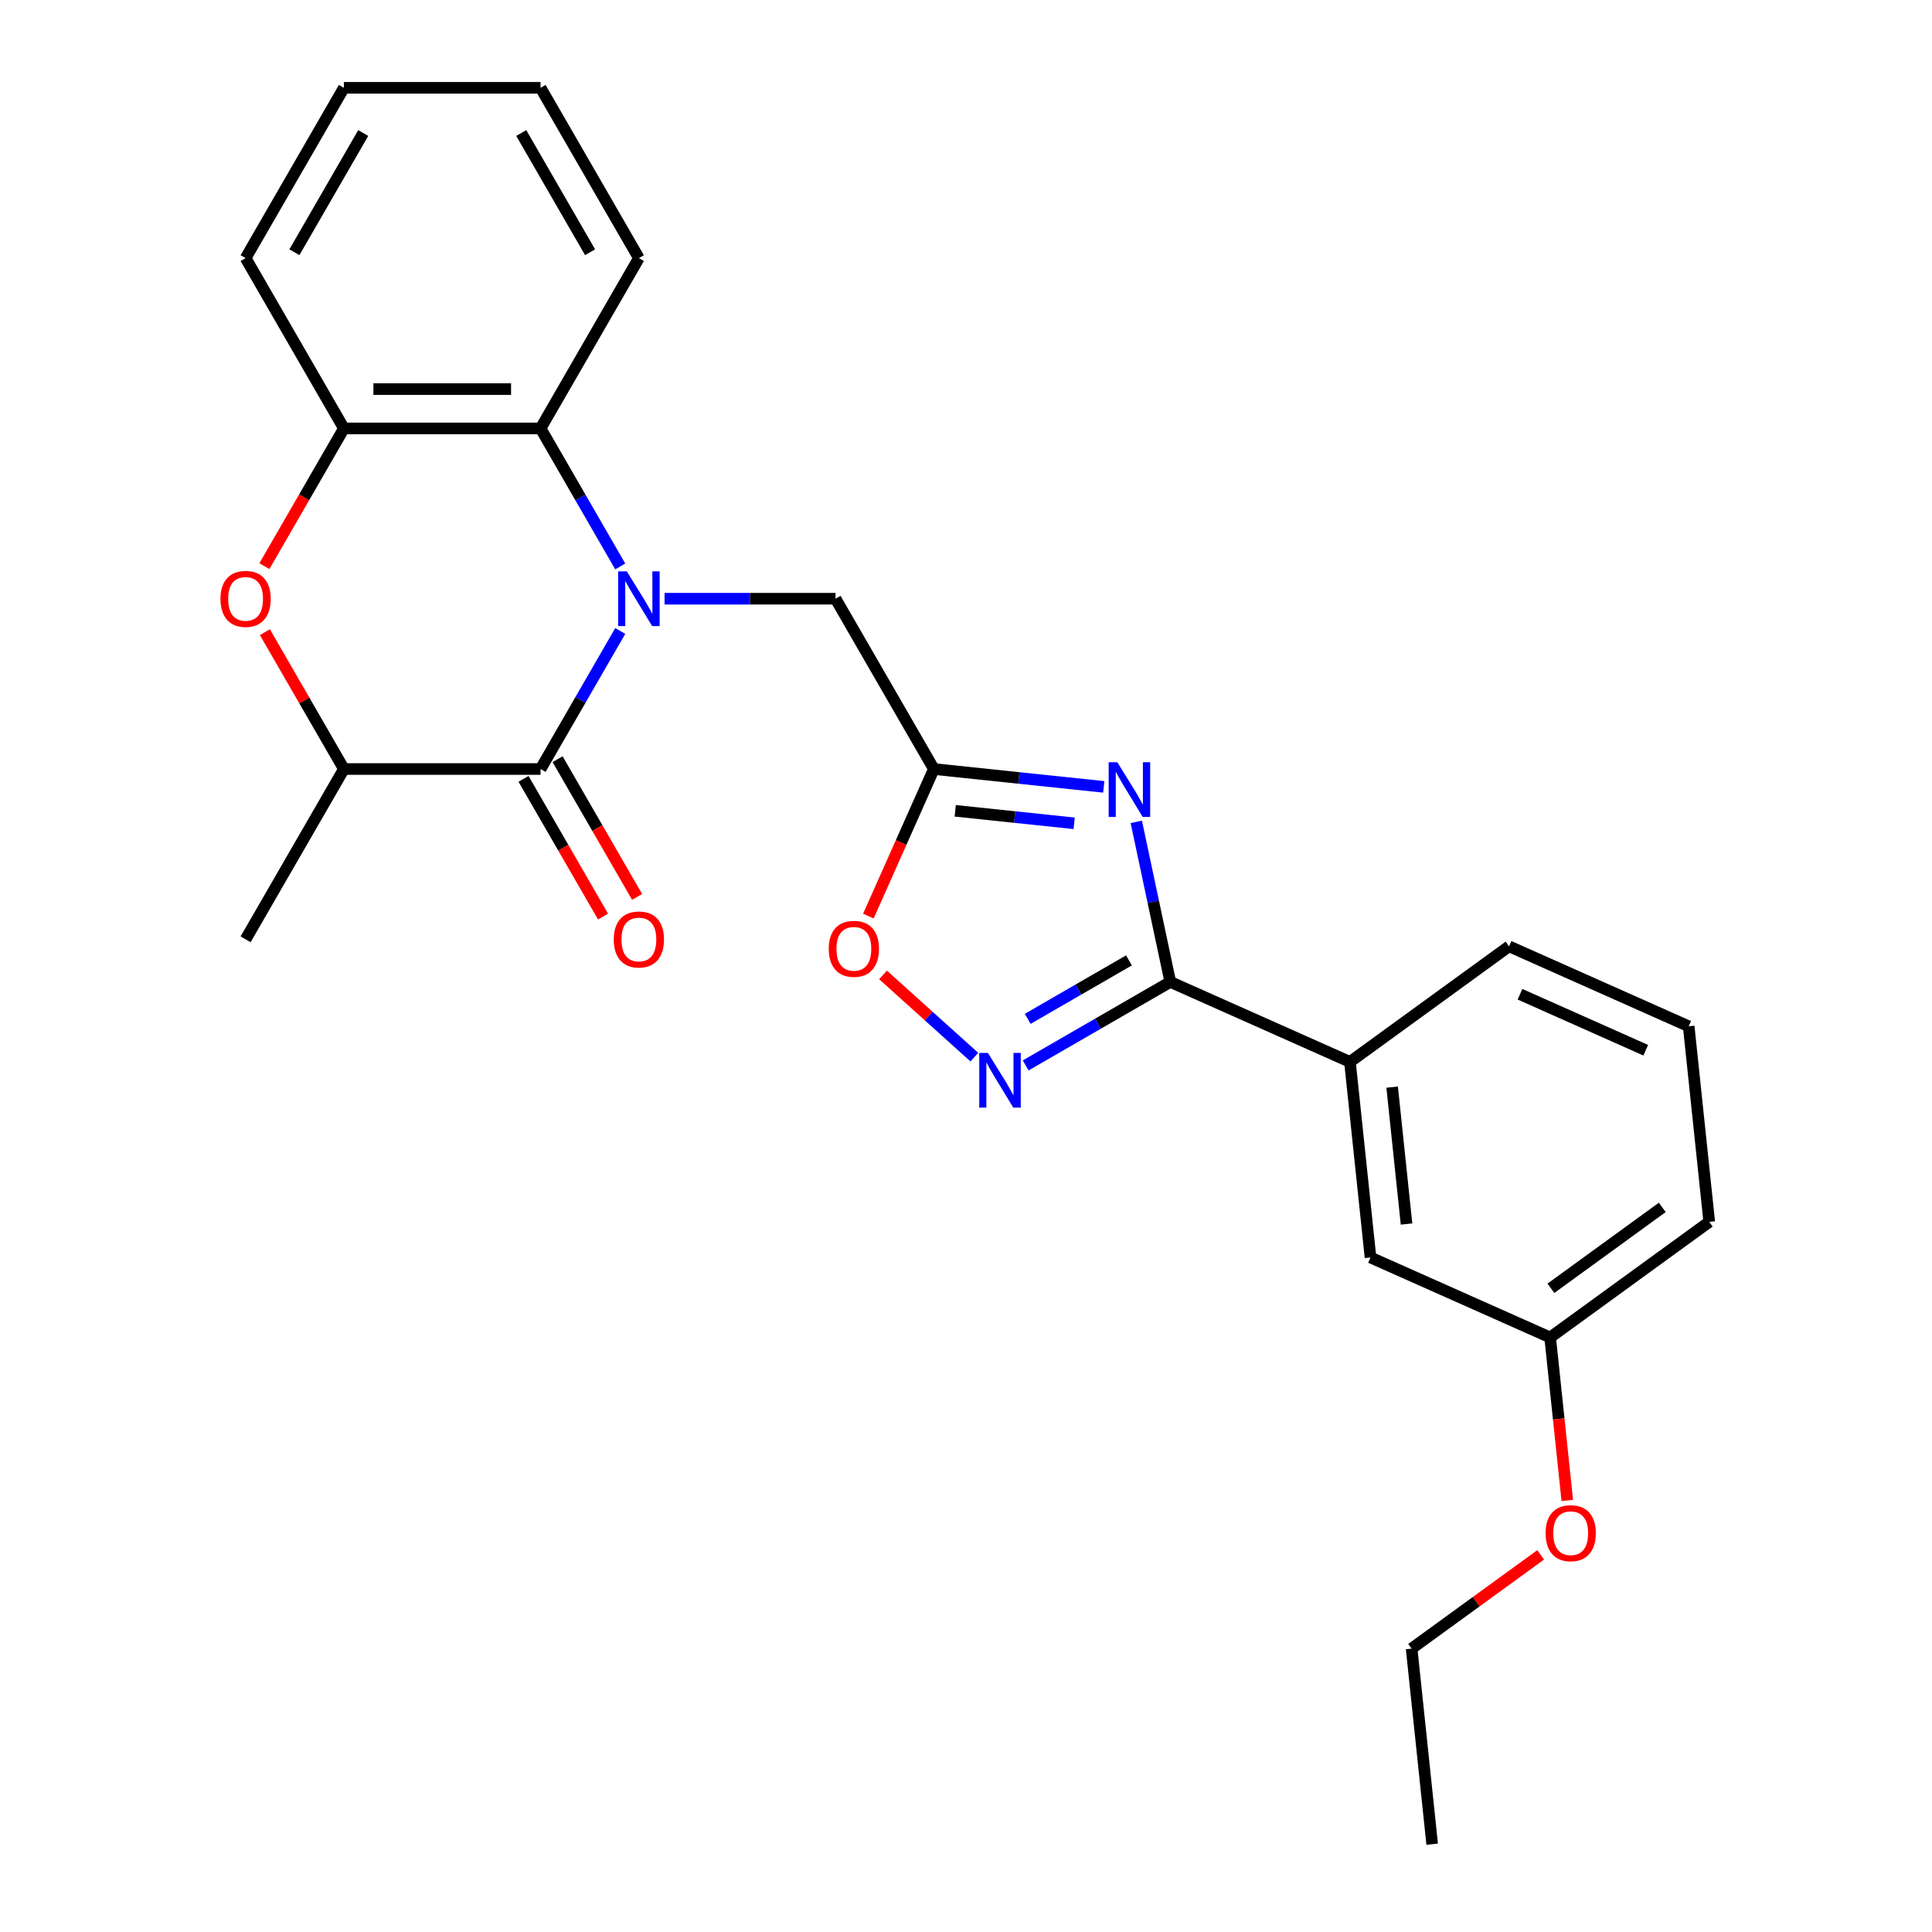 <?xml version='1.0' encoding='iso-8859-1'?>
<svg version='1.1' baseProfile='full'
              xmlns='http://www.w3.org/2000/svg'
                      xmlns:rdkit='http://www.rdkit.org/xml'
                      xmlns:xlink='http://www.w3.org/1999/xlink'
                  xml:space='preserve'
width='1000px' height='1000px' viewBox='0 0 1000 1000'>
<!-- END OF HEADER -->
<rect style='opacity:1.0;fill:#FFFFFF;stroke:none' width='1000' height='1000' x='0' y='0'> </rect>
<path class='bond-1' d='M 321.041,326.601 L 300.417,362.322' style='fill:none;fill-rule:evenodd;stroke:#0000FF;stroke-width:6px;stroke-linecap:butt;stroke-linejoin:miter;stroke-opacity:1' />
<path class='bond-1' d='M 300.417,362.322 L 279.793,398.043' style='fill:none;fill-rule:evenodd;stroke:#000000;stroke-width:6px;stroke-linecap:butt;stroke-linejoin:miter;stroke-opacity:1' />
<path class='bond-5' d='M 321.041,293.192 L 300.417,257.47' style='fill:none;fill-rule:evenodd;stroke:#0000FF;stroke-width:6px;stroke-linecap:butt;stroke-linejoin:miter;stroke-opacity:1' />
<path class='bond-5' d='M 300.417,257.47 L 279.793,221.749' style='fill:none;fill-rule:evenodd;stroke:#000000;stroke-width:6px;stroke-linecap:butt;stroke-linejoin:miter;stroke-opacity:1' />
<path class='bond-10' d='M 343.97,309.896 L 388.219,309.896' style='fill:none;fill-rule:evenodd;stroke:#0000FF;stroke-width:6px;stroke-linecap:butt;stroke-linejoin:miter;stroke-opacity:1' />
<path class='bond-10' d='M 388.219,309.896 L 432.469,309.896' style='fill:none;fill-rule:evenodd;stroke:#000000;stroke-width:6px;stroke-linecap:butt;stroke-linejoin:miter;stroke-opacity:1' />
<path class='bond-0' d='M 571.302,407.286 L 527.331,402.665' style='fill:none;fill-rule:evenodd;stroke:#0000FF;stroke-width:6px;stroke-linecap:butt;stroke-linejoin:miter;stroke-opacity:1' />
<path class='bond-0' d='M 527.331,402.665 L 483.36,398.043' style='fill:none;fill-rule:evenodd;stroke:#000000;stroke-width:6px;stroke-linecap:butt;stroke-linejoin:miter;stroke-opacity:1' />
<path class='bond-0' d='M 555.983,426.145 L 525.203,422.91' style='fill:none;fill-rule:evenodd;stroke:#0000FF;stroke-width:6px;stroke-linecap:butt;stroke-linejoin:miter;stroke-opacity:1' />
<path class='bond-0' d='M 525.203,422.91 L 494.424,419.675' style='fill:none;fill-rule:evenodd;stroke:#000000;stroke-width:6px;stroke-linecap:butt;stroke-linejoin:miter;stroke-opacity:1' />
<path class='bond-2' d='M 588.137,425.387 L 596.943,466.815' style='fill:none;fill-rule:evenodd;stroke:#0000FF;stroke-width:6px;stroke-linecap:butt;stroke-linejoin:miter;stroke-opacity:1' />
<path class='bond-2' d='M 596.943,466.815 L 605.749,508.242' style='fill:none;fill-rule:evenodd;stroke:#000000;stroke-width:6px;stroke-linecap:butt;stroke-linejoin:miter;stroke-opacity:1' />
<path class='bond-7' d='M 279.793,398.043 L 178.01,398.043' style='fill:none;fill-rule:evenodd;stroke:#000000;stroke-width:6px;stroke-linecap:butt;stroke-linejoin:miter;stroke-opacity:1' />
<path class='bond-12' d='M 270.978,403.133 L 291.556,438.774' style='fill:none;fill-rule:evenodd;stroke:#000000;stroke-width:6px;stroke-linecap:butt;stroke-linejoin:miter;stroke-opacity:1' />
<path class='bond-12' d='M 291.556,438.774 L 312.134,474.415' style='fill:none;fill-rule:evenodd;stroke:#FF0000;stroke-width:6px;stroke-linecap:butt;stroke-linejoin:miter;stroke-opacity:1' />
<path class='bond-12' d='M 288.608,392.954 L 309.185,428.596' style='fill:none;fill-rule:evenodd;stroke:#000000;stroke-width:6px;stroke-linecap:butt;stroke-linejoin:miter;stroke-opacity:1' />
<path class='bond-12' d='M 309.185,428.596 L 329.763,464.237' style='fill:none;fill-rule:evenodd;stroke:#FF0000;stroke-width:6px;stroke-linecap:butt;stroke-linejoin:miter;stroke-opacity:1' />
<path class='bond-11' d='M 605.749,508.242 L 698.732,549.641' style='fill:none;fill-rule:evenodd;stroke:#000000;stroke-width:6px;stroke-linecap:butt;stroke-linejoin:miter;stroke-opacity:1' />
<path class='bond-27' d='M 605.749,508.242 L 568.317,529.853' style='fill:none;fill-rule:evenodd;stroke:#000000;stroke-width:6px;stroke-linecap:butt;stroke-linejoin:miter;stroke-opacity:1' />
<path class='bond-27' d='M 568.317,529.853 L 530.886,551.464' style='fill:none;fill-rule:evenodd;stroke:#0000FF;stroke-width:6px;stroke-linecap:butt;stroke-linejoin:miter;stroke-opacity:1' />
<path class='bond-27' d='M 584.341,497.096 L 558.139,512.224' style='fill:none;fill-rule:evenodd;stroke:#000000;stroke-width:6px;stroke-linecap:butt;stroke-linejoin:miter;stroke-opacity:1' />
<path class='bond-27' d='M 558.139,512.224 L 531.937,527.351' style='fill:none;fill-rule:evenodd;stroke:#0000FF;stroke-width:6px;stroke-linecap:butt;stroke-linejoin:miter;stroke-opacity:1' />
<path class='bond-3' d='M 483.36,398.043 L 432.469,309.896' style='fill:none;fill-rule:evenodd;stroke:#000000;stroke-width:6px;stroke-linecap:butt;stroke-linejoin:miter;stroke-opacity:1' />
<path class='bond-8' d='M 483.36,398.043 L 466.415,436.103' style='fill:none;fill-rule:evenodd;stroke:#000000;stroke-width:6px;stroke-linecap:butt;stroke-linejoin:miter;stroke-opacity:1' />
<path class='bond-8' d='M 466.415,436.103 L 449.47,474.163' style='fill:none;fill-rule:evenodd;stroke:#FF0000;stroke-width:6px;stroke-linecap:butt;stroke-linejoin:miter;stroke-opacity:1' />
<path class='bond-4' d='M 504.317,547.172 L 480.688,525.897' style='fill:none;fill-rule:evenodd;stroke:#0000FF;stroke-width:6px;stroke-linecap:butt;stroke-linejoin:miter;stroke-opacity:1' />
<path class='bond-4' d='M 480.688,525.897 L 457.059,504.621' style='fill:none;fill-rule:evenodd;stroke:#FF0000;stroke-width:6px;stroke-linecap:butt;stroke-linejoin:miter;stroke-opacity:1' />
<path class='bond-9' d='M 279.793,221.749 L 178.01,221.749' style='fill:none;fill-rule:evenodd;stroke:#000000;stroke-width:6px;stroke-linecap:butt;stroke-linejoin:miter;stroke-opacity:1' />
<path class='bond-9' d='M 264.526,201.392 L 193.277,201.392' style='fill:none;fill-rule:evenodd;stroke:#000000;stroke-width:6px;stroke-linecap:butt;stroke-linejoin:miter;stroke-opacity:1' />
<path class='bond-15' d='M 279.793,221.749 L 330.685,133.602' style='fill:none;fill-rule:evenodd;stroke:#000000;stroke-width:6px;stroke-linecap:butt;stroke-linejoin:miter;stroke-opacity:1' />
<path class='bond-6' d='M 136.855,293.032 L 157.432,257.39' style='fill:none;fill-rule:evenodd;stroke:#FF0000;stroke-width:6px;stroke-linecap:butt;stroke-linejoin:miter;stroke-opacity:1' />
<path class='bond-6' d='M 157.432,257.39 L 178.01,221.749' style='fill:none;fill-rule:evenodd;stroke:#000000;stroke-width:6px;stroke-linecap:butt;stroke-linejoin:miter;stroke-opacity:1' />
<path class='bond-26' d='M 137.109,327.201 L 157.559,362.622' style='fill:none;fill-rule:evenodd;stroke:#FF0000;stroke-width:6px;stroke-linecap:butt;stroke-linejoin:miter;stroke-opacity:1' />
<path class='bond-26' d='M 157.559,362.622 L 178.01,398.043' style='fill:none;fill-rule:evenodd;stroke:#000000;stroke-width:6px;stroke-linecap:butt;stroke-linejoin:miter;stroke-opacity:1' />
<path class='bond-18' d='M 178.01,398.043 L 127.118,486.191' style='fill:none;fill-rule:evenodd;stroke:#000000;stroke-width:6px;stroke-linecap:butt;stroke-linejoin:miter;stroke-opacity:1' />
<path class='bond-17' d='M 178.01,221.749 L 127.118,133.602' style='fill:none;fill-rule:evenodd;stroke:#000000;stroke-width:6px;stroke-linecap:butt;stroke-linejoin:miter;stroke-opacity:1' />
<path class='bond-13' d='M 698.732,549.641 L 709.372,650.867' style='fill:none;fill-rule:evenodd;stroke:#000000;stroke-width:6px;stroke-linecap:butt;stroke-linejoin:miter;stroke-opacity:1' />
<path class='bond-13' d='M 720.574,562.697 L 728.021,633.556' style='fill:none;fill-rule:evenodd;stroke:#000000;stroke-width:6px;stroke-linecap:butt;stroke-linejoin:miter;stroke-opacity:1' />
<path class='bond-19' d='M 698.732,549.641 L 781.077,489.814' style='fill:none;fill-rule:evenodd;stroke:#000000;stroke-width:6px;stroke-linecap:butt;stroke-linejoin:miter;stroke-opacity:1' />
<path class='bond-14' d='M 709.372,650.867 L 802.356,692.266' style='fill:none;fill-rule:evenodd;stroke:#000000;stroke-width:6px;stroke-linecap:butt;stroke-linejoin:miter;stroke-opacity:1' />
<path class='bond-16' d='M 802.356,692.266 L 806.789,734.447' style='fill:none;fill-rule:evenodd;stroke:#000000;stroke-width:6px;stroke-linecap:butt;stroke-linejoin:miter;stroke-opacity:1' />
<path class='bond-16' d='M 806.789,734.447 L 811.223,776.628' style='fill:none;fill-rule:evenodd;stroke:#FF0000;stroke-width:6px;stroke-linecap:butt;stroke-linejoin:miter;stroke-opacity:1' />
<path class='bond-29' d='M 802.356,692.266 L 884.7,632.44' style='fill:none;fill-rule:evenodd;stroke:#000000;stroke-width:6px;stroke-linecap:butt;stroke-linejoin:miter;stroke-opacity:1' />
<path class='bond-29' d='M 802.742,666.823 L 860.383,624.945' style='fill:none;fill-rule:evenodd;stroke:#000000;stroke-width:6px;stroke-linecap:butt;stroke-linejoin:miter;stroke-opacity:1' />
<path class='bond-23' d='M 330.685,133.602 L 279.793,45.455' style='fill:none;fill-rule:evenodd;stroke:#000000;stroke-width:6px;stroke-linecap:butt;stroke-linejoin:miter;stroke-opacity:1' />
<path class='bond-23' d='M 305.422,130.558 L 269.798,68.855' style='fill:none;fill-rule:evenodd;stroke:#000000;stroke-width:6px;stroke-linecap:butt;stroke-linejoin:miter;stroke-opacity:1' />
<path class='bond-22' d='M 797.45,804.786 L 764.05,829.053' style='fill:none;fill-rule:evenodd;stroke:#FF0000;stroke-width:6px;stroke-linecap:butt;stroke-linejoin:miter;stroke-opacity:1' />
<path class='bond-22' d='M 764.05,829.053 L 730.65,853.319' style='fill:none;fill-rule:evenodd;stroke:#000000;stroke-width:6px;stroke-linecap:butt;stroke-linejoin:miter;stroke-opacity:1' />
<path class='bond-28' d='M 127.118,133.602 L 178.01,45.455' style='fill:none;fill-rule:evenodd;stroke:#000000;stroke-width:6px;stroke-linecap:butt;stroke-linejoin:miter;stroke-opacity:1' />
<path class='bond-28' d='M 152.381,130.558 L 188.005,68.855' style='fill:none;fill-rule:evenodd;stroke:#000000;stroke-width:6px;stroke-linecap:butt;stroke-linejoin:miter;stroke-opacity:1' />
<path class='bond-20' d='M 781.077,489.814 L 874.061,531.213' style='fill:none;fill-rule:evenodd;stroke:#000000;stroke-width:6px;stroke-linecap:butt;stroke-linejoin:miter;stroke-opacity:1' />
<path class='bond-20' d='M 786.745,514.621 L 851.834,543.6' style='fill:none;fill-rule:evenodd;stroke:#000000;stroke-width:6px;stroke-linecap:butt;stroke-linejoin:miter;stroke-opacity:1' />
<path class='bond-21' d='M 874.061,531.213 L 884.7,632.44' style='fill:none;fill-rule:evenodd;stroke:#000000;stroke-width:6px;stroke-linecap:butt;stroke-linejoin:miter;stroke-opacity:1' />
<path class='bond-25' d='M 730.65,853.319 L 741.29,954.545' style='fill:none;fill-rule:evenodd;stroke:#000000;stroke-width:6px;stroke-linecap:butt;stroke-linejoin:miter;stroke-opacity:1' />
<path class='bond-24' d='M 279.793,45.455 L 178.01,45.455' style='fill:none;fill-rule:evenodd;stroke:#000000;stroke-width:6px;stroke-linecap:butt;stroke-linejoin:miter;stroke-opacity:1' />
<path  class='atom-0' d='M 324.425 295.736
L 333.705 310.736
Q 334.625 312.216, 336.105 314.896
Q 337.585 317.576, 337.665 317.736
L 337.665 295.736
L 341.425 295.736
L 341.425 324.056
L 337.545 324.056
L 327.585 307.656
Q 326.425 305.736, 325.185 303.536
Q 323.985 301.336, 323.625 300.656
L 323.625 324.056
L 319.945 324.056
L 319.945 295.736
L 324.425 295.736
' fill='#0000FF'/>
<path  class='atom-1' d='M 578.327 394.523
L 587.607 409.523
Q 588.527 411.003, 590.007 413.683
Q 591.487 416.363, 591.567 416.523
L 591.567 394.523
L 595.327 394.523
L 595.327 422.843
L 591.447 422.843
L 581.487 406.443
Q 580.327 404.523, 579.087 402.323
Q 577.887 400.123, 577.527 399.443
L 577.527 422.843
L 573.847 422.843
L 573.847 394.523
L 578.327 394.523
' fill='#0000FF'/>
<path  class='atom-5' d='M 511.341 544.974
L 520.621 559.974
Q 521.541 561.454, 523.021 564.134
Q 524.501 566.814, 524.581 566.974
L 524.581 544.974
L 528.341 544.974
L 528.341 573.294
L 524.461 573.294
L 514.501 556.894
Q 513.341 554.974, 512.101 552.774
Q 510.901 550.574, 510.541 549.894
L 510.541 573.294
L 506.861 573.294
L 506.861 544.974
L 511.341 544.974
' fill='#0000FF'/>
<path  class='atom-7' d='M 114.118 309.976
Q 114.118 303.176, 117.478 299.376
Q 120.838 295.576, 127.118 295.576
Q 133.398 295.576, 136.758 299.376
Q 140.118 303.176, 140.118 309.976
Q 140.118 316.856, 136.718 320.776
Q 133.318 324.656, 127.118 324.656
Q 120.878 324.656, 117.478 320.776
Q 114.118 316.896, 114.118 309.976
M 127.118 321.456
Q 131.438 321.456, 133.758 318.576
Q 136.118 315.656, 136.118 309.976
Q 136.118 304.416, 133.758 301.616
Q 131.438 298.776, 127.118 298.776
Q 122.798 298.776, 120.438 301.576
Q 118.118 304.376, 118.118 309.976
Q 118.118 315.696, 120.438 318.576
Q 122.798 321.456, 127.118 321.456
' fill='#FF0000'/>
<path  class='atom-9' d='M 428.961 491.107
Q 428.961 484.307, 432.321 480.507
Q 435.681 476.707, 441.961 476.707
Q 448.241 476.707, 451.601 480.507
Q 454.961 484.307, 454.961 491.107
Q 454.961 497.987, 451.561 501.907
Q 448.161 505.787, 441.961 505.787
Q 435.721 505.787, 432.321 501.907
Q 428.961 498.027, 428.961 491.107
M 441.961 502.587
Q 446.281 502.587, 448.601 499.707
Q 450.961 496.787, 450.961 491.107
Q 450.961 485.547, 448.601 482.747
Q 446.281 479.907, 441.961 479.907
Q 437.641 479.907, 435.281 482.707
Q 432.961 485.507, 432.961 491.107
Q 432.961 496.827, 435.281 499.707
Q 437.641 502.587, 441.961 502.587
' fill='#FF0000'/>
<path  class='atom-13' d='M 317.685 486.271
Q 317.685 479.471, 321.045 475.671
Q 324.405 471.871, 330.685 471.871
Q 336.965 471.871, 340.325 475.671
Q 343.685 479.471, 343.685 486.271
Q 343.685 493.151, 340.285 497.071
Q 336.885 500.951, 330.685 500.951
Q 324.445 500.951, 321.045 497.071
Q 317.685 493.191, 317.685 486.271
M 330.685 497.751
Q 335.005 497.751, 337.325 494.871
Q 339.685 491.951, 339.685 486.271
Q 339.685 480.711, 337.325 477.911
Q 335.005 475.071, 330.685 475.071
Q 326.365 475.071, 324.005 477.871
Q 321.685 480.671, 321.685 486.271
Q 321.685 491.991, 324.005 494.871
Q 326.365 497.751, 330.685 497.751
' fill='#FF0000'/>
<path  class='atom-17' d='M 799.995 793.572
Q 799.995 786.772, 803.355 782.972
Q 806.715 779.172, 812.995 779.172
Q 819.275 779.172, 822.635 782.972
Q 825.995 786.772, 825.995 793.572
Q 825.995 800.452, 822.595 804.372
Q 819.195 808.252, 812.995 808.252
Q 806.755 808.252, 803.355 804.372
Q 799.995 800.492, 799.995 793.572
M 812.995 805.052
Q 817.315 805.052, 819.635 802.172
Q 821.995 799.252, 821.995 793.572
Q 821.995 788.012, 819.635 785.212
Q 817.315 782.372, 812.995 782.372
Q 808.675 782.372, 806.315 785.172
Q 803.995 787.972, 803.995 793.572
Q 803.995 799.292, 806.315 802.172
Q 808.675 805.052, 812.995 805.052
' fill='#FF0000'/>
</svg>
